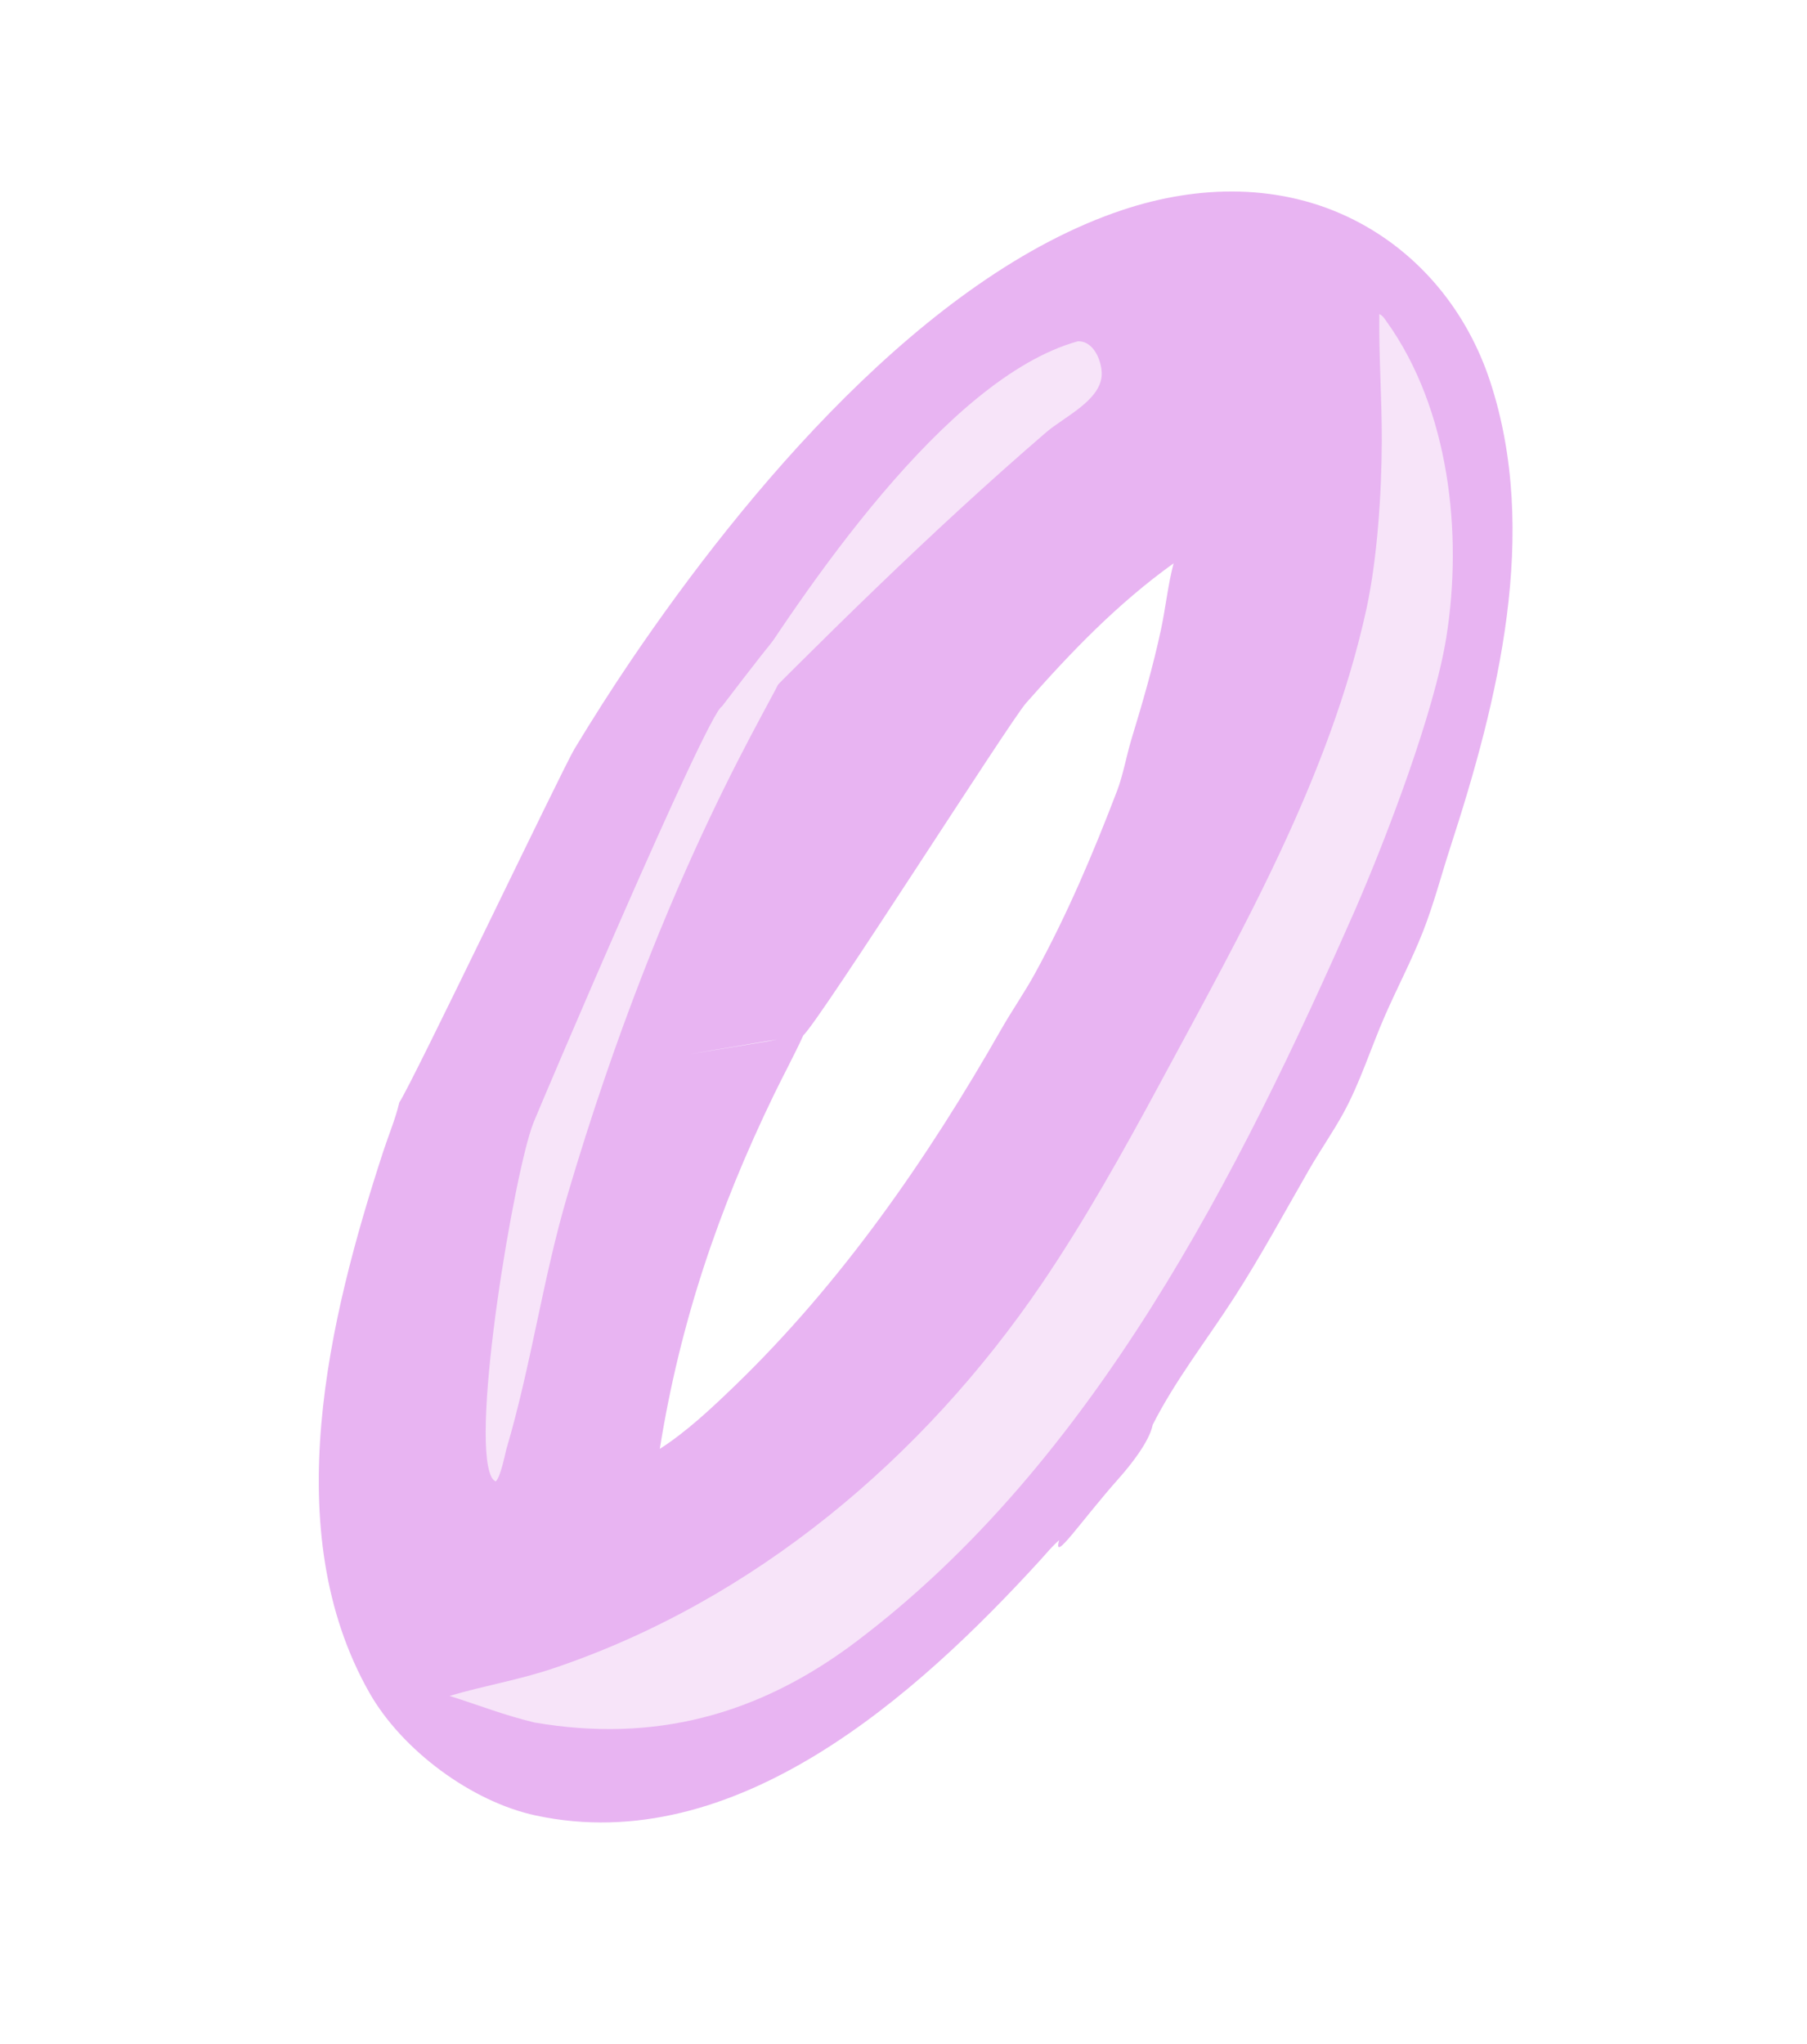 <?xml version="1.0" encoding="UTF-8" standalone="no"?><!DOCTYPE svg PUBLIC "-//W3C//DTD SVG 1.1//EN" "http://www.w3.org/Graphics/SVG/1.1/DTD/svg11.dtd"><svg width="100%" height="100%" viewBox="0 0 306 346" version="1.1" xmlns="http://www.w3.org/2000/svg" xmlns:xlink="http://www.w3.org/1999/xlink" xml:space="preserve" xmlns:serif="http://www.serif.com/" style="fill-rule:evenodd;clip-rule:evenodd;stroke-linejoin:round;stroke-miterlimit:2;"><path d="M67.614,186.642c2.16,-3.166 27.667,-56.545 29.651,-59.831c3.091,-5.119 6.302,-10.16 9.659,-15.109c19.144,-28.213 49.767,-65.051 83.205,-76.17c12.886,-4.284 26.839,-4.525 39.129,1.678c11.164,5.633 19.219,15.57 23.096,27.399c8.397,25.621 1.325,53.997 -6.73,78.755c-1.542,4.74 -2.821,9.675 -4.642,14.311c-1.907,4.854 -4.383,9.545 -6.476,14.328c-2.369,5.413 -4.193,11.311 -7.038,16.475c-1.787,3.244 -3.923,6.294 -5.773,9.505c-4.204,7.301 -8.203,14.716 -12.777,21.796c-4.552,7.046 -9.942,13.953 -13.722,21.43c-0.541,2.828 -3.795,6.883 -5.697,9.023c-6.516,7.329 -11.298,14.591 -10.132,10.499c-1.232,1.059 -2.046,2.108 -3.143,3.309c-21.036,23.04 -51.723,50.545 -85.507,43.299c-10.918,-2.342 -22.673,-11.111 -28.155,-20.765c-15.611,-27.491 -6.889,-63.378 2.329,-91.621c0.864,-2.652 2.038,-5.448 2.667,-8.071l0.056,-0.24c7.206,-1.834 14.345,-2.508 21.624,-3.671c13.539,-2.238 27.084,-4.422 40.623,-6.664c2.377,-0.394 3.629,-0.916 6.176,-1.037c-1.526,3.339 -3.389,6.772 -5.007,10.112c-9.407,19.428 -15.89,38.591 -19.299,59.9c4.588,-2.955 8.728,-6.849 12.633,-10.616c18.152,-17.514 32.744,-38.582 45.192,-60.423c1.82,-3.195 3.935,-6.203 5.732,-9.49c5.471,-10.008 9.81,-20.241 13.884,-30.883c1.006,-2.625 1.595,-5.99 2.429,-8.729c1.885,-6.192 3.643,-12.229 5.002,-18.568c0.777,-3.621 1.204,-7.73 2.137,-11.21c-9.494,6.825 -17.283,14.913 -24.988,23.659c-2.805,3.184 -34.752,53.48 -37.715,56.248c-10.66,1.564 -66.308,11.386 -68.423,11.372Z" style="fill:#e8b4f2;fill-rule:nonzero;"/><path d="M233.577,53.164c0.599,0.28 0.88,0.783 1.276,1.336c10.561,14.751 12.887,35.817 10.067,53.4c-2.049,12.766 -10.092,33.779 -15.357,45.931c-19.873,45.133 -44.385,93.813 -84.678,124.156c-16.522,12.442 -34.222,17.074 -54.394,13.609c-5.187,-1.257 -9.354,-2.913 -14.361,-4.501c5.86,-1.735 11.638,-2.666 17.567,-4.661c34.004,-11.445 62.651,-35.6 82.682,-65.053c7.25,-10.66 13.923,-22.593 20.063,-33.997c13.735,-25.508 28.741,-51.81 34.966,-80.363c1.844,-8.596 2.558,-19.514 2.587,-28.435c0.023,-7.003 -0.517,-14.26 -0.418,-21.422Z" style="fill:#f7e4f9;fill-rule:nonzero;"/><path d="M182.478,57.789c2.725,-0.166 4.136,3.359 4.091,5.617c-0.15,4.391 -6.361,7.156 -9.413,9.782c-19.668,16.927 -38.296,35.434 -56.535,53.888c-0.936,0.936 -1.873,1.701 -2.885,2.546c1.066,-2.746 4.735,-8.117 6.397,-10.739c12.032,-18.98 35.946,-54.848 58.345,-61.094Z" style="fill:#f7e4f9;fill-rule:nonzero;"/><path d="M122.258,119.588c21.257,-27.876 8.941,-9.725 10.267,-5.394c-1.003,3.521 -19.801,31.938 -36.42,88.102c-4.211,14.234 -6.128,28.766 -10.349,43.001c-0.299,1.22 -1.016,4.781 -1.812,5.502c-0.391,-0.24 -0.566,-0.432 -0.765,-0.852c-3.551,-7.494 3.974,-51.77 7.122,-59.791c1.01,-2.573 29.471,-69.492 31.957,-70.568Z" style="fill:#f7e4f9;fill-rule:nonzero;"/></svg>